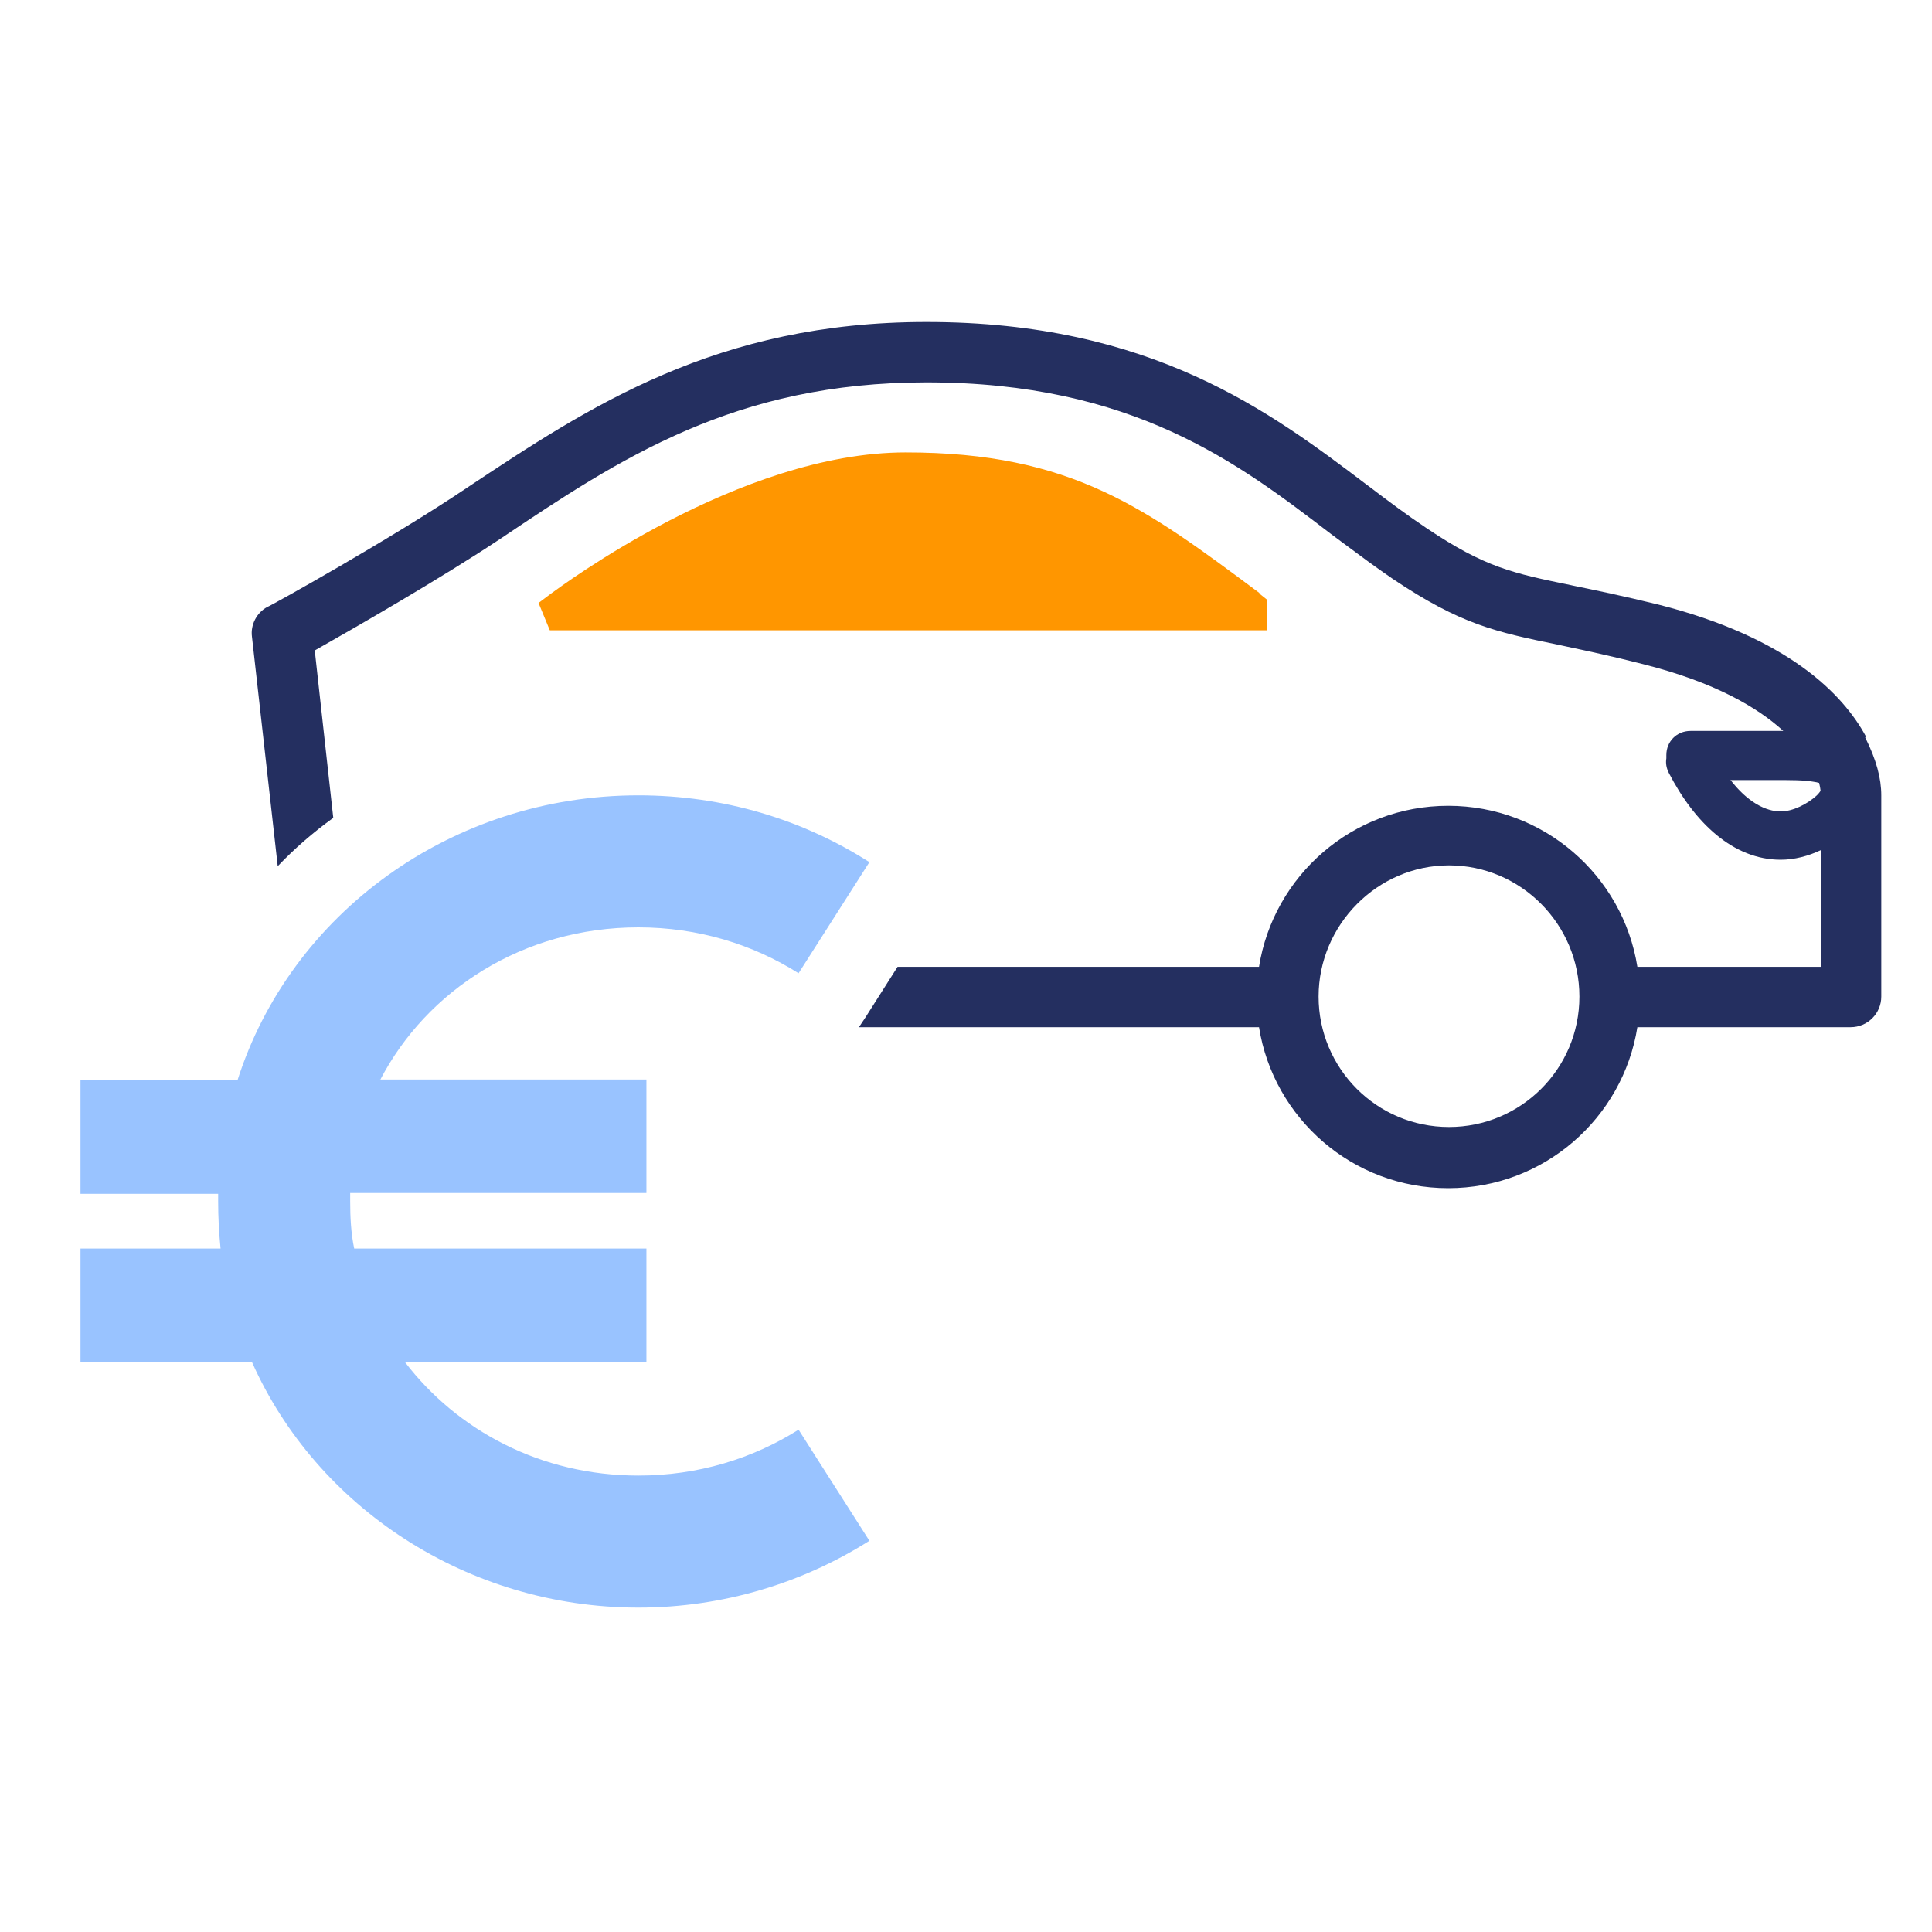 <svg width="24" height="24" viewBox="0 0 24 24" fill="none" xmlns="http://www.w3.org/2000/svg">
<path fill-rule="evenodd" clip-rule="evenodd" d="M4.72 13.42C5.3 12.3 6.5 11.52 7.93 11.52C8.67 11.52 9.35 11.73 9.92 12.09L10.8 10.71C9.97 10.18 8.99 9.88 7.93 9.88C5.61 9.88 3.61 11.35 2.95 13.42H1V14.83H2.71V14.85C2.71 14.87 2.71 14.9 2.71 14.92C2.71 15.12 2.72 15.31 2.74 15.51H1V16.92H3.13C3.93 18.72 5.8 19.97 7.93 19.97C8.99 19.97 9.98 19.66 10.8 19.14L10.36 18.45L9.92 17.76C9.35 18.12 8.67 18.33 7.93 18.33C6.72 18.33 5.68 17.77 5.03 16.92H8.03V15.51H4.4C4.36 15.32 4.35 15.12 4.35 14.92C4.35 14.9 4.35 14.89 4.35 14.87C4.35 14.85 4.35 14.84 4.35 14.82H8.03V13.41H4.72V13.42Z" fill="#99C3FF"/>
<path fill-rule="evenodd" clip-rule="evenodd" d="M20.6 7.51C22.22 7.92 22.9 8.63 23.18 9.15L23.17 9.16C23.31 9.44 23.37 9.67 23.37 9.88V12.38C23.37 12.59 23.2 12.76 22.99 12.76H20.34C20.16 13.89 19.18 14.76 17.99 14.76C16.8 14.76 15.82 13.89 15.64 12.76H10.67L10.75 12.64L11.15 12.01H15.64C15.82 10.88 16.8 10.01 17.99 10.01C19.18 10.01 20.16 10.88 20.34 12.01H22.62V10.56C22.463 10.635 22.29 10.68 22.12 10.68C21.53 10.68 21.05 10.22 20.73 9.6C20.7 9.54 20.69 9.48 20.7 9.42V9.38C20.7 9.21 20.83 9.08 21 9.08H22C22.053 9.08 22.104 9.08 22.153 9.08C21.835 8.79 21.304 8.475 20.41 8.25C20.031 8.153 19.721 8.087 19.462 8.032C19.427 8.024 19.393 8.017 19.36 8.01C18.58 7.85 18.15 7.76 17.3 7.19C17.099 7.053 16.898 6.904 16.687 6.747C16.635 6.708 16.583 6.669 16.53 6.63C15.38 5.75 14.07 4.75 11.51 4.75C9.13 4.75 7.71 5.69 6.22 6.69C5.47 7.19 4.37 7.82 3.91 8.08L4.14 10.16C3.89 10.34 3.66 10.54 3.45 10.76L3.13 7.91C3.11 7.76 3.19 7.61 3.32 7.54C3.34 7.54 4.88 6.68 5.8 6.06C7.32 5.05 8.9 4 11.51 4C14.306 4 15.785 5.119 16.972 6.017L16.99 6.03C17.24 6.22 17.48 6.4 17.72 6.56C18.45 7.05 18.79 7.12 19.52 7.27L19.537 7.274C19.823 7.333 20.159 7.402 20.6 7.51ZM22.598 9.726C22.58 9.721 22.555 9.714 22.52 9.71C22.41 9.69 22.25 9.69 22.01 9.69H21.5L21.49 9.68C21.71 9.97 21.94 10.08 22.12 10.08C22.27 10.08 22.45 9.99 22.57 9.88C22.591 9.859 22.606 9.84 22.616 9.824C22.613 9.797 22.608 9.764 22.598 9.726ZM16.38 12.38C16.38 13.27 17.1 14 18 14C18.89 14 19.62 13.28 19.62 12.38C19.62 11.48 18.89 10.75 18 10.75C17.11 10.75 16.38 11.49 16.38 12.38Z" fill="#242F60"/>
<path d="M15.65 7.37C14.24 6.32 13.32 5.62 11.25 5.62C9.18 5.62 6.95 7.3 6.85 7.37L6.69 7.49L6.83 7.83H15.74V7.45L15.64 7.37H15.65Z" fill="#FF9600"/>
</svg>
